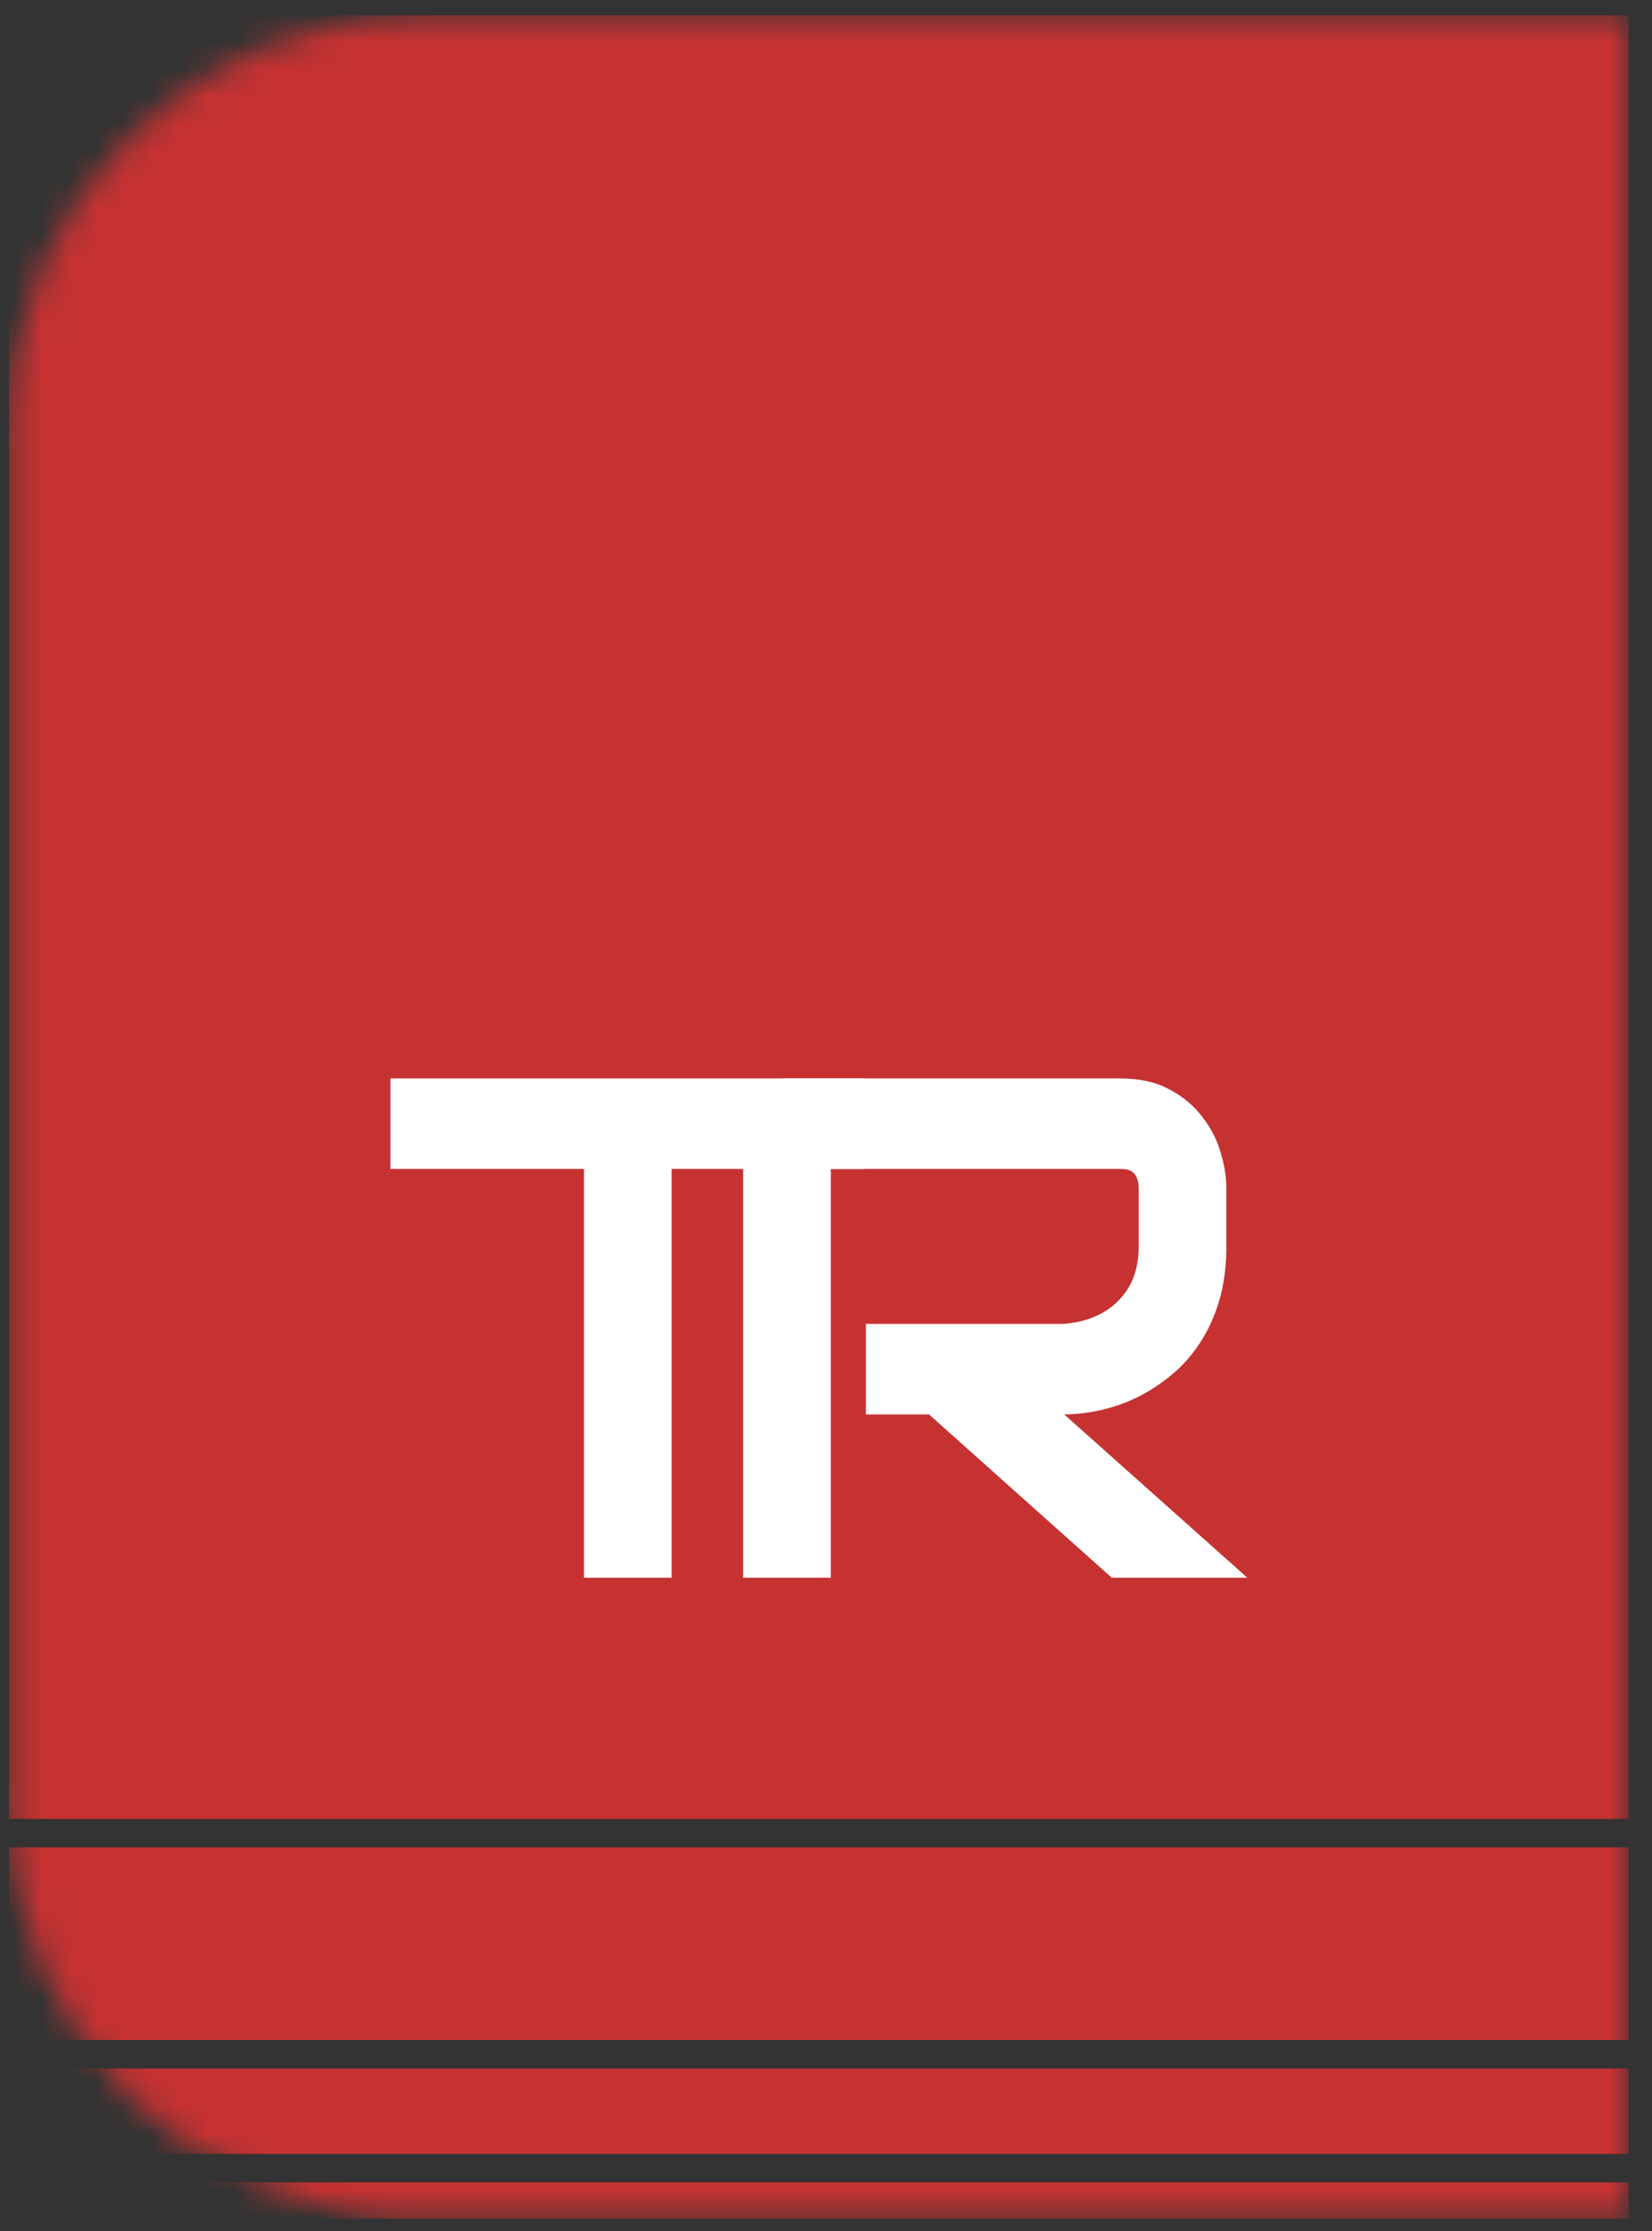 <?xml version="1.0" encoding="UTF-8"?> <svg xmlns="http://www.w3.org/2000/svg" width="60" height="81" viewBox="0 0 60 81" fill="none"><rect x="0" y="0" width="60" height="81" fill="#333333" stroke="none"/> <mask id="mask0_221_396" style="mask-type:alpha" maskUnits="userSpaceOnUse" x="0" y="0" width="60" height="81"> <path d="M0.329 15.554C0.329 7.269 7.044 0.554 15.329 0.554H59.151V80.554H15.329C7.044 80.554 0.329 73.838 0.329 65.554V15.554Z" fill="#D9D9D9"></path> </mask> <g mask="url(#mask0_221_396)"> <path d="M0.329 0.554H59.151V66.039H0.329V0.554Z" fill="#C63232"></path> <rect x="0.329" y="67.073" width="58.823" height="6.994" fill="#C63232"></rect> <rect x="0.329" y="75.1" width="58.823" height="3.101" fill="#C63232"></rect> <rect x="0.329" y="79.234" width="58.823" height="1.319" fill="#C63232"></rect> <path d="M31.411 42.44H24.394V57.28H21.209V42.44H14.18V39.154H31.411V42.44Z" fill="white"></path> <path d="M44.541 45.247C44.541 45.997 44.451 46.666 44.272 47.256C44.092 47.846 43.847 48.369 43.537 48.824C43.235 49.27 42.883 49.654 42.483 49.974C42.083 50.294 41.663 50.56 41.222 50.77C40.789 50.973 40.348 51.12 39.899 51.213C39.458 51.306 39.042 51.352 38.65 51.352L45.3 57.28H40.377L33.739 51.352H31.449V48.065H38.65C39.05 48.032 39.413 47.947 39.74 47.813C40.075 47.669 40.361 47.48 40.597 47.244C40.842 47.008 41.03 46.725 41.161 46.397C41.291 46.06 41.357 45.676 41.357 45.247V43.173C41.357 42.988 41.332 42.849 41.283 42.756C41.242 42.655 41.185 42.584 41.112 42.541C41.046 42.491 40.973 42.461 40.891 42.453C40.818 42.445 40.748 42.44 40.683 42.44H30.175V57.28H26.991V40.81C26.991 40.582 27.032 40.367 27.113 40.165C27.195 39.963 27.305 39.786 27.444 39.634C27.591 39.483 27.762 39.364 27.958 39.28C28.154 39.196 28.366 39.154 28.595 39.154H40.683C41.393 39.154 41.993 39.289 42.483 39.558C42.973 39.819 43.369 40.152 43.671 40.557C43.982 40.953 44.202 41.383 44.333 41.846C44.472 42.31 44.541 42.744 44.541 43.148V45.247Z" fill="white"></path> </g> </svg> 